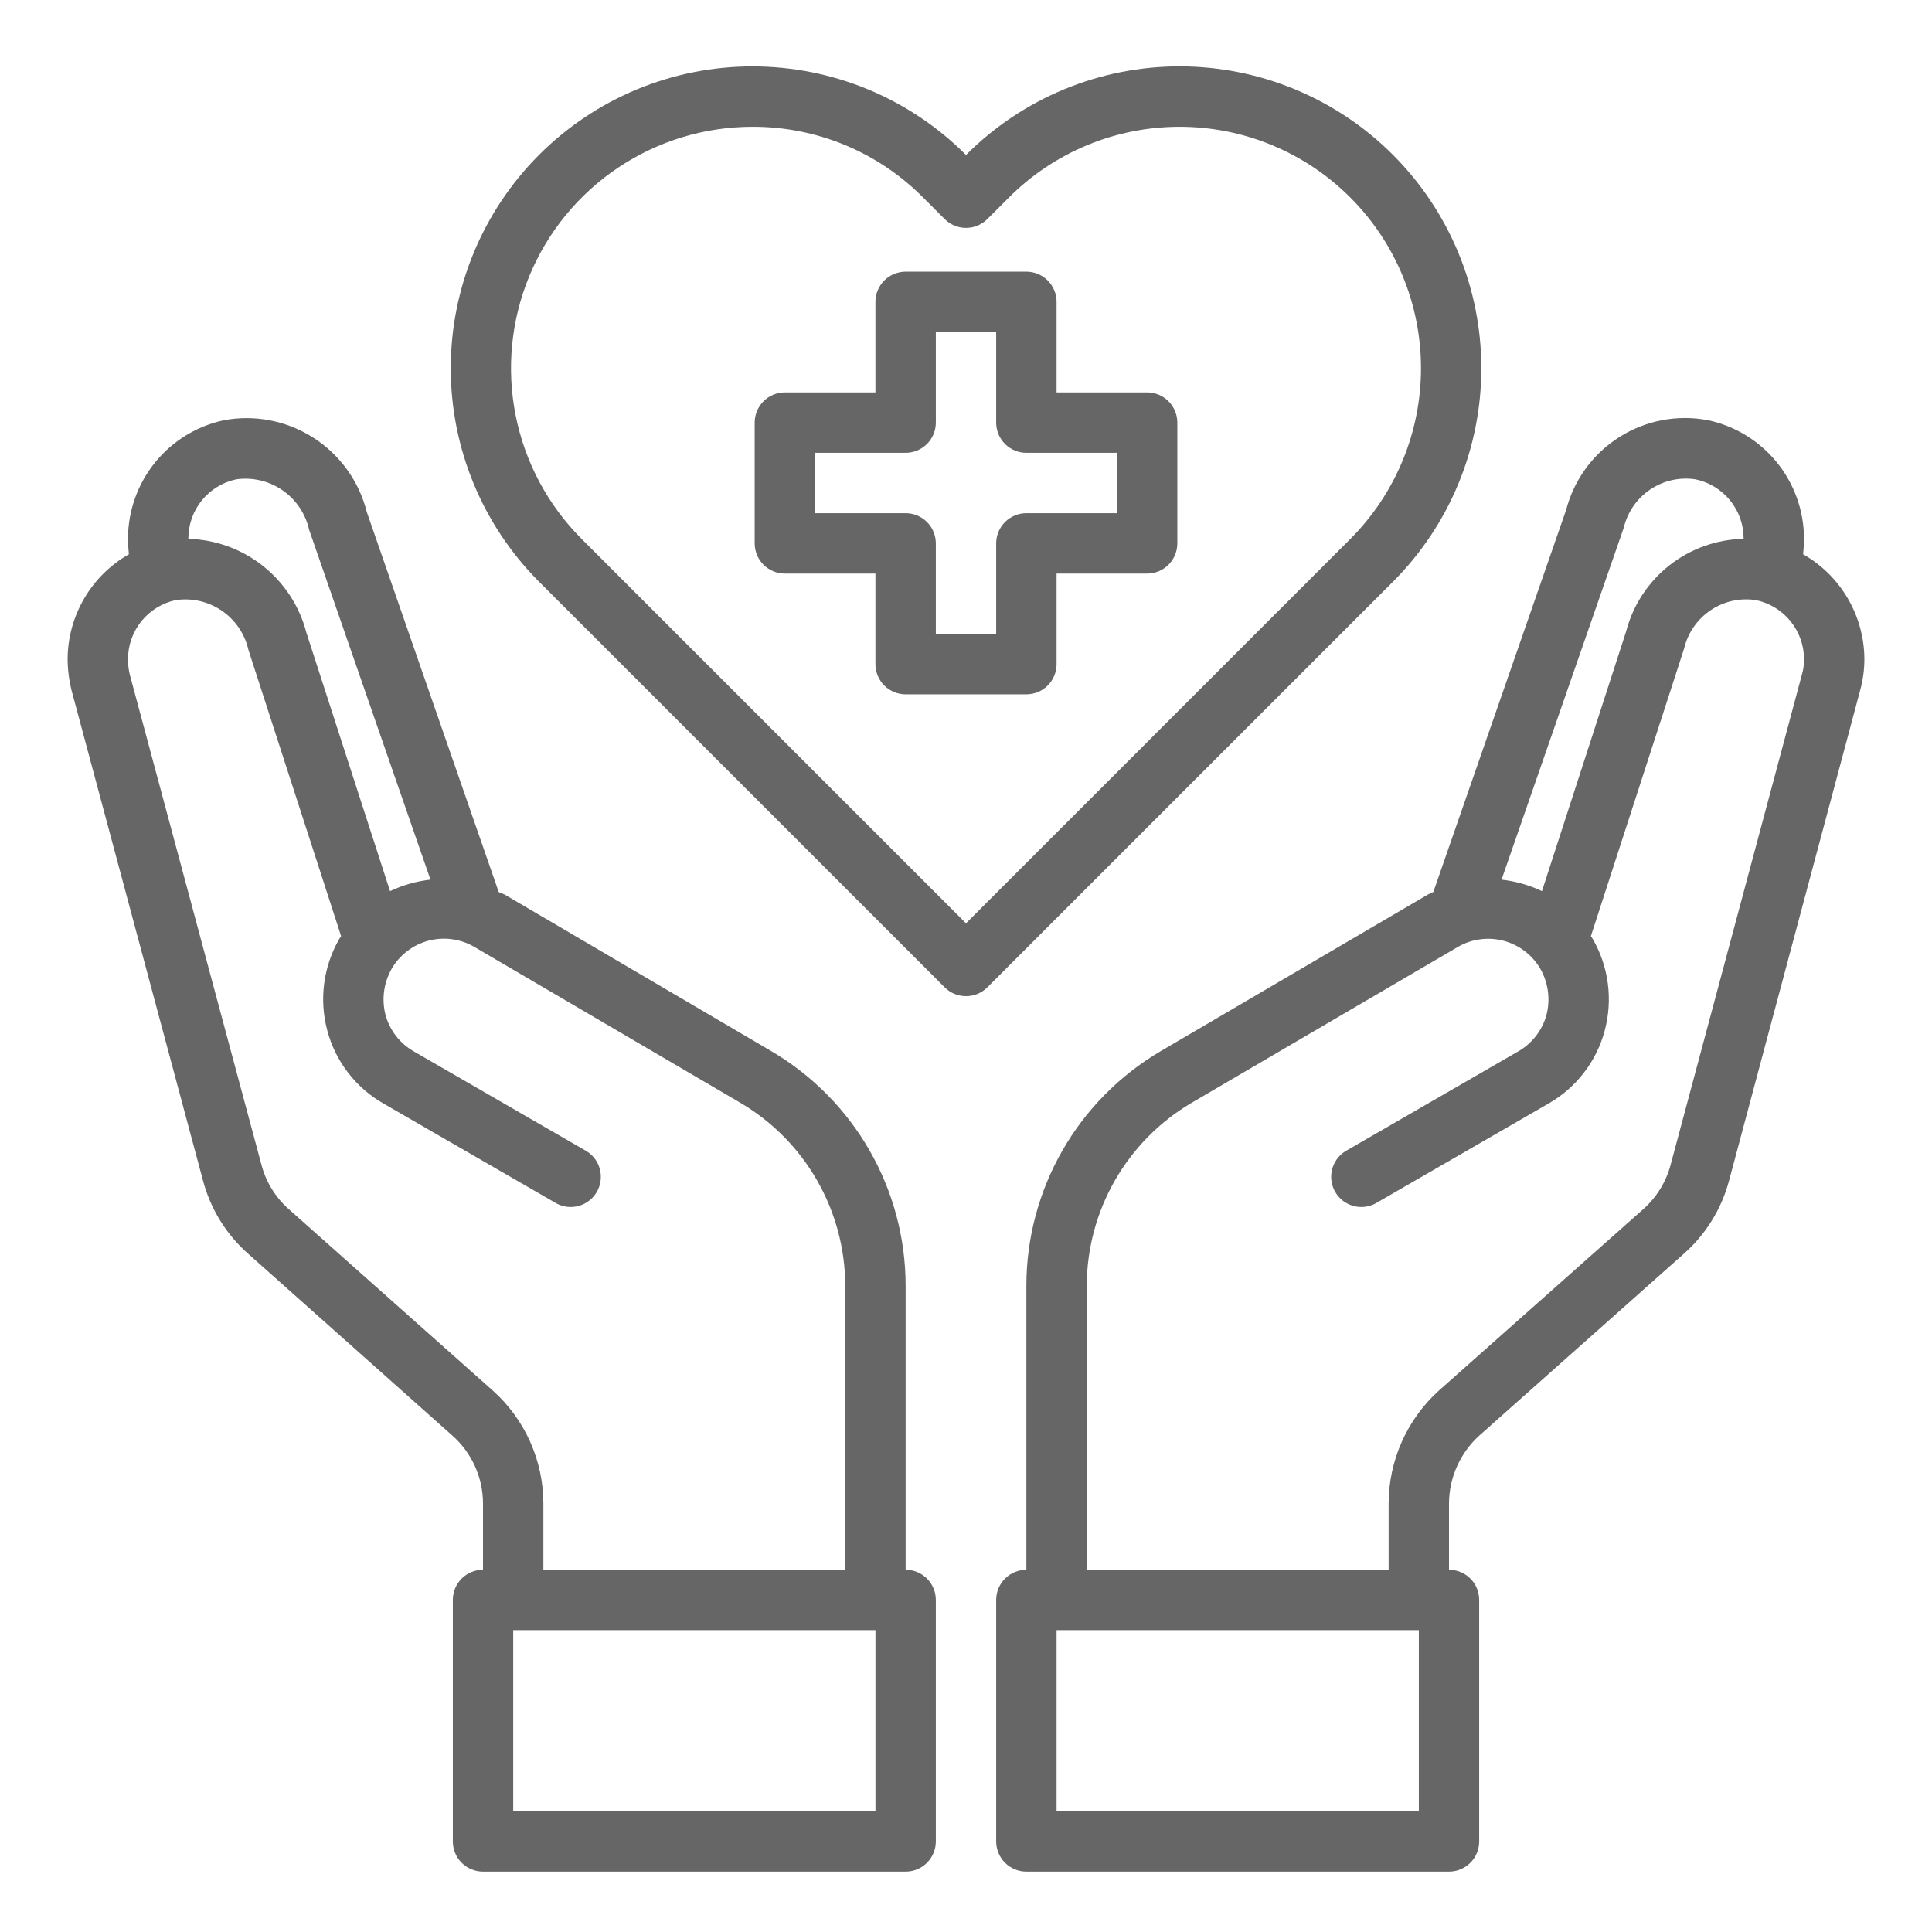 <svg width="52" height="52" viewBox="0 0 52 52" fill="none" xmlns="http://www.w3.org/2000/svg">
<g id="fi_2966334">
<g id="healthcare-covid19-coronavirus-hand-hearth">
<path id="Vector" d="M30.875 10.562H28.438V8.125C28.438 7.91 28.352 7.703 28.2 7.55C28.047 7.398 27.84 7.312 27.625 7.312H24.375C24.16 7.312 23.953 7.398 23.8 7.55C23.648 7.703 23.562 7.91 23.562 8.125V10.562H21.125C20.91 10.562 20.703 10.648 20.55 10.8C20.398 10.953 20.312 11.159 20.312 11.375V14.625C20.312 14.841 20.398 15.047 20.55 15.2C20.703 15.352 20.91 15.438 21.125 15.438H23.562V17.875C23.562 18.09 23.648 18.297 23.8 18.45C23.953 18.602 24.16 18.688 24.375 18.688H27.625C27.84 18.688 28.047 18.602 28.2 18.45C28.352 18.297 28.438 18.09 28.438 17.875V15.438H30.875C31.09 15.438 31.297 15.352 31.45 15.2C31.602 15.047 31.688 14.841 31.688 14.625V11.375C31.688 11.159 31.602 10.953 31.45 10.8C31.297 10.648 31.09 10.562 30.875 10.562ZM30.062 13.812H27.625C27.41 13.812 27.203 13.898 27.05 14.05C26.898 14.203 26.812 14.409 26.812 14.625V17.062H25.188V14.625C25.188 14.409 25.102 14.203 24.95 14.05C24.797 13.898 24.59 13.812 24.375 13.812H21.938V12.188H24.375C24.59 12.188 24.797 12.102 24.95 11.95C25.102 11.797 25.188 11.591 25.188 11.375V8.938H26.812V11.375C26.812 11.591 26.898 11.797 27.05 11.95C27.203 12.102 27.41 12.188 27.625 12.188H30.062V13.812Z" fill="#666666"/>
<path id="Vector_2" d="M48.531 14.918C48.547 14.775 48.555 14.631 48.555 14.487C48.551 13.742 48.293 13.021 47.823 12.443C47.353 11.866 46.7 11.466 45.971 11.31C45.147 11.153 44.295 11.315 43.586 11.763C42.877 12.211 42.364 12.912 42.153 13.723L38.578 24.009C38.525 24.03 38.473 24.055 38.423 24.082L31.241 28.291C30.142 28.937 29.23 29.858 28.596 30.964C27.962 32.069 27.627 33.322 27.625 34.596V42.25C27.41 42.25 27.203 42.336 27.05 42.488C26.898 42.64 26.812 42.847 26.812 43.062V49.562C26.812 49.778 26.898 49.985 27.05 50.137C27.203 50.289 27.41 50.375 27.625 50.375H39C39.215 50.375 39.422 50.289 39.575 50.137C39.727 49.985 39.812 49.778 39.812 49.562V43.062C39.812 42.847 39.727 42.64 39.575 42.488C39.422 42.336 39.215 42.25 39 42.25V40.462C39.002 40.119 39.075 39.78 39.215 39.467C39.354 39.154 39.558 38.873 39.812 38.642L45.305 33.759C45.906 33.234 46.336 32.541 46.54 31.769L50.066 18.582C50.142 18.306 50.18 18.022 50.18 17.737C50.177 17.163 50.023 16.601 49.733 16.106C49.444 15.611 49.029 15.201 48.531 14.918ZM43.704 14.203C43.804 13.782 44.059 13.415 44.417 13.174C44.775 12.933 45.211 12.836 45.638 12.902C46.002 12.979 46.329 13.178 46.564 13.466C46.8 13.755 46.929 14.115 46.93 14.487V14.503C46.204 14.517 45.503 14.767 44.932 15.216C44.362 15.664 43.953 16.287 43.769 16.989L41.502 23.985C41.159 23.822 40.791 23.718 40.414 23.676L43.704 14.203ZM38.188 48.75H28.438V43.875H38.188V48.75ZM48.498 18.159L44.964 31.354C44.842 31.813 44.587 32.225 44.233 32.541L38.732 37.424C38.306 37.808 37.966 38.276 37.732 38.8C37.498 39.323 37.377 39.889 37.375 40.462V42.25H29.25V34.596C29.254 33.605 29.515 32.632 30.008 31.771C30.501 30.911 31.208 30.194 32.061 29.689L39.236 25.488C39.421 25.38 39.625 25.31 39.837 25.282C40.049 25.253 40.265 25.267 40.472 25.322C40.679 25.377 40.873 25.473 41.043 25.603C41.213 25.733 41.355 25.896 41.462 26.081C41.673 26.457 41.731 26.899 41.624 27.316C41.568 27.522 41.471 27.715 41.34 27.884C41.209 28.052 41.046 28.194 40.861 28.299L36.205 30.989C36.028 31.101 35.902 31.278 35.852 31.481C35.802 31.685 35.833 31.9 35.937 32.081C36.042 32.263 36.213 32.396 36.414 32.455C36.616 32.513 36.832 32.492 37.017 32.394L41.673 29.705C42.045 29.494 42.371 29.21 42.632 28.871C42.893 28.532 43.084 28.144 43.193 27.731C43.414 26.899 43.297 26.014 42.867 25.269L42.819 25.196L45.329 17.453C45.429 17.032 45.684 16.665 46.042 16.424C46.4 16.183 46.836 16.086 47.263 16.152C47.627 16.229 47.954 16.428 48.189 16.716C48.425 17.005 48.554 17.365 48.555 17.737C48.558 17.88 48.539 18.022 48.498 18.159Z" fill="#666666"/>
<path id="Vector_3" d="M24.375 42.25V34.596C24.373 33.322 24.038 32.069 23.404 30.964C22.77 29.858 21.858 28.937 20.759 28.291L13.577 24.074C13.528 24.05 13.471 24.034 13.423 24.009L9.872 13.78C9.666 12.957 9.153 12.243 8.439 11.784C7.725 11.325 6.863 11.156 6.029 11.31C5.3 11.466 4.647 11.865 4.177 12.443C3.707 13.021 3.449 13.742 3.445 14.487C3.445 14.631 3.453 14.774 3.469 14.918C2.971 15.201 2.556 15.611 2.267 16.106C1.977 16.601 1.823 17.163 1.82 17.737C1.822 18.022 1.857 18.305 1.926 18.582L5.46 31.761C5.662 32.536 6.092 33.232 6.695 33.759L12.179 38.642C12.437 38.871 12.642 39.151 12.784 39.465C12.925 39.779 12.999 40.118 13 40.462V42.25C12.785 42.25 12.578 42.336 12.425 42.488C12.273 42.64 12.188 42.847 12.188 43.062V49.562C12.188 49.778 12.273 49.985 12.425 50.137C12.578 50.289 12.785 50.375 13 50.375H24.375C24.591 50.375 24.797 50.289 24.95 50.137C25.102 49.985 25.188 49.778 25.188 49.562V43.062C25.188 42.847 25.102 42.64 24.95 42.488C24.797 42.336 24.591 42.25 24.375 42.25ZM5.07 14.487C5.071 14.116 5.199 13.756 5.432 13.468C5.666 13.18 5.991 12.98 6.354 12.902C6.792 12.839 7.239 12.943 7.603 13.195C7.968 13.447 8.224 13.827 8.32 14.259L11.586 23.676C11.209 23.718 10.841 23.822 10.498 23.985L8.247 17.03C8.064 16.321 7.655 15.691 7.081 15.235C6.508 14.779 5.802 14.522 5.07 14.503V14.487ZM13.26 37.424L7.768 32.541C7.411 32.224 7.156 31.808 7.036 31.346L3.494 18.159C3.46 18.021 3.444 17.879 3.445 17.737C3.446 17.366 3.574 17.006 3.807 16.718C4.041 16.43 4.366 16.23 4.729 16.152C5.164 16.087 5.608 16.189 5.971 16.438C6.335 16.686 6.59 17.064 6.687 17.493L9.181 25.196L9.133 25.269C8.703 26.014 8.586 26.899 8.808 27.731C8.916 28.144 9.107 28.532 9.368 28.871C9.629 29.21 9.955 29.494 10.327 29.705L14.983 32.394C15.168 32.492 15.384 32.513 15.586 32.455C15.787 32.396 15.958 32.262 16.063 32.081C16.168 31.9 16.198 31.685 16.148 31.481C16.099 31.277 15.972 31.101 15.795 30.989L11.139 28.299C10.954 28.194 10.791 28.052 10.66 27.884C10.529 27.715 10.432 27.522 10.376 27.316C10.269 26.899 10.327 26.457 10.538 26.081C10.644 25.896 10.786 25.734 10.955 25.603C11.124 25.473 11.317 25.377 11.523 25.321C11.729 25.265 11.944 25.251 12.155 25.278C12.367 25.305 12.571 25.374 12.756 25.48L19.939 29.689C20.792 30.194 21.499 30.911 21.992 31.771C22.485 32.632 22.746 33.605 22.75 34.596V42.25H14.625V40.462C14.624 39.889 14.501 39.321 14.266 38.798C14.031 38.274 13.688 37.806 13.26 37.424ZM23.563 48.75H13.813V43.875H23.563V48.75Z" fill="#666666"/>
<path id="Vector_4" d="M37.494 4.17C36.74 3.414 35.844 2.815 34.858 2.406C33.872 1.997 32.815 1.786 31.747 1.786C30.679 1.786 29.622 1.997 28.636 2.406C27.65 2.815 26.754 3.415 26 4.171C25.246 3.415 24.35 2.815 23.364 2.406C22.378 1.997 21.321 1.787 20.253 1.787C19.186 1.787 18.128 1.997 17.142 2.406C16.156 2.815 15.261 3.415 14.506 4.171C12.986 5.695 12.132 7.76 12.132 9.912C12.132 12.065 12.986 14.13 14.506 15.654L25.426 26.574C25.579 26.727 25.785 26.812 26.001 26.812C26.216 26.812 26.423 26.727 26.575 26.574L37.495 15.654C39.016 14.13 39.87 12.065 39.87 9.912C39.87 7.759 39.015 5.694 37.494 4.17ZM26 24.851L15.654 14.505C14.746 13.596 14.128 12.438 13.878 11.177C13.628 9.916 13.757 8.609 14.25 7.422C14.742 6.235 15.576 5.22 16.645 4.507C17.714 3.793 18.97 3.412 20.256 3.412C21.11 3.41 21.955 3.577 22.744 3.904C23.532 4.231 24.248 4.713 24.849 5.319L25.426 5.896C25.578 6.049 25.785 6.134 26 6.134C26.215 6.134 26.422 6.049 26.574 5.896L27.153 5.318C27.756 4.713 28.473 4.234 29.261 3.907C30.05 3.58 30.895 3.412 31.749 3.412C32.603 3.412 33.449 3.58 34.237 3.907C35.026 4.234 35.742 4.713 36.346 5.318C37.563 6.537 38.246 8.188 38.246 9.911C38.246 11.633 37.563 13.285 36.346 14.504L26 24.851Z" fill="#666666"/>
</g>
</g>
</svg>
